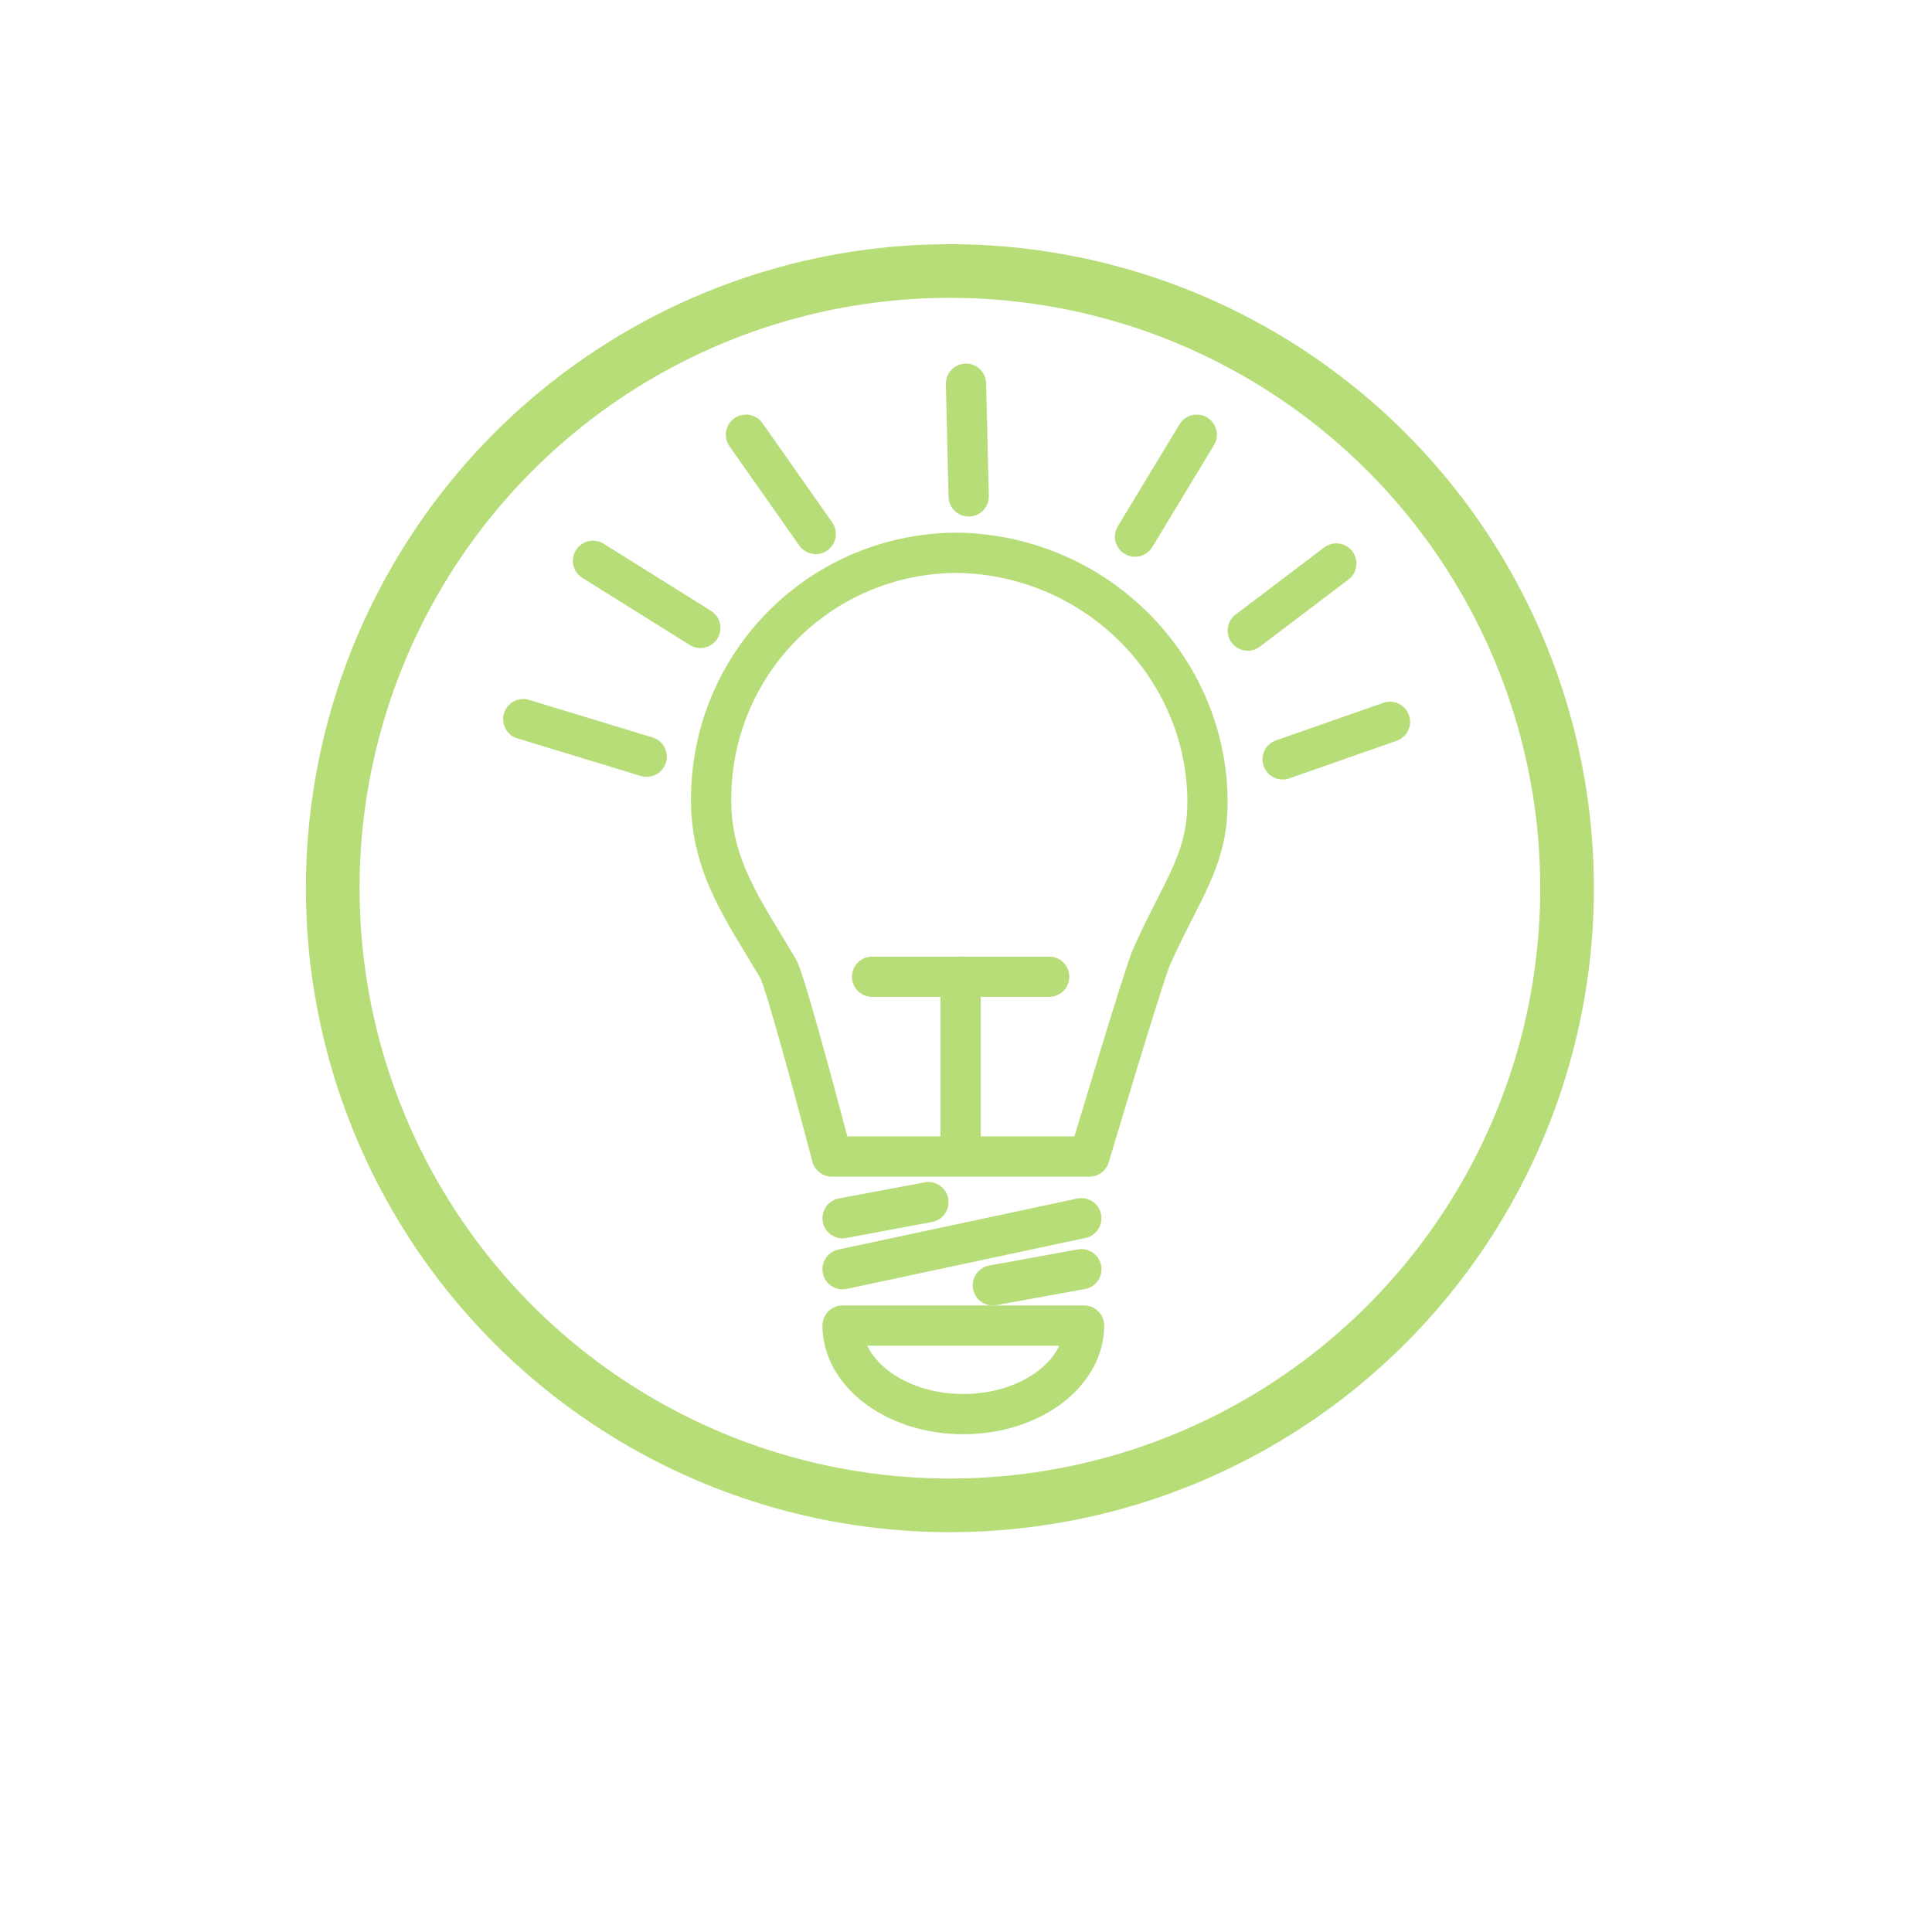 <?xml version="1.0" encoding="utf-8"?>
<!-- Generator: Adobe Illustrator 25.0.0, SVG Export Plug-In . SVG Version: 6.00 Build 0)  -->
<svg version="1.1" id="emoji" xmlns="http://www.w3.org/2000/svg" xmlns:xlink="http://www.w3.org/1999/xlink" x="0px" y="0px"
	 viewBox="0 0 72 72" style="enable-background:new 0 0 72 72;" xml:space="preserve">
<style type="text/css">
	.st0{fill:none;stroke:#B7DD79;stroke-width:2;stroke-linecap:round;stroke-linejoin:round;stroke-miterlimit:10;}
	.st1{fill:none;stroke:#B7DD79;stroke-width:1.5;stroke-linecap:round;stroke-linejoin:round;stroke-miterlimit:10;}
</style>
<circle class="st0" cx="35.4" cy="33.1" r="23"/>
<path class="st1" d="M45,29.9c0,2.2-1,3.3-2.1,5.8c-0.3,0.7-2.3,7.4-2.3,7.4H31c0,0-1.7-6.5-2-7c-1.3-2.2-2.5-3.8-2.5-6.3
	c0-5.1,4.1-9.2,9.2-9.2C40.9,20.7,45,24.9,45,29.9z"/>
<line class="st1" x1="35.8" y1="43" x2="35.8" y2="36.4"/>
<line class="st1" x1="39.1" y1="36.4" x2="32.5" y2="36.4"/>
<path class="st1" d="M40.4,49.4c0,1.8-2,3.3-4.5,3.3c-2.5,0-4.5-1.5-4.5-3.3H40.4z"/>
<line class="st1" x1="31.4" y1="47.3" x2="40.3" y2="45.4"/>
<line class="st1" x1="37" y1="47.9" x2="40.3" y2="47.3"/>
<line class="st1" x1="31.4" y1="45.4" x2="34.6" y2="44.8"/>
<line class="st1" x1="24.1" y1="28.2" x2="19.5" y2="26.8"/>
<line class="st1" x1="26.1" y1="23.4" x2="22.1" y2="20.9"/>
<line class="st1" x1="30.4" y1="19.9" x2="27.8" y2="16.2"/>
<line class="st1" x1="47.8" y1="28.3" x2="51.8" y2="26.9"/>
<line class="st1" x1="46.5" y1="23.5" x2="49.8" y2="21"/>
<line class="st1" x1="42.3" y1="20" x2="44.6" y2="16.2"/>
<line class="st1" x1="36.1" y1="18.5" x2="36" y2="14.3"/>
</svg>
